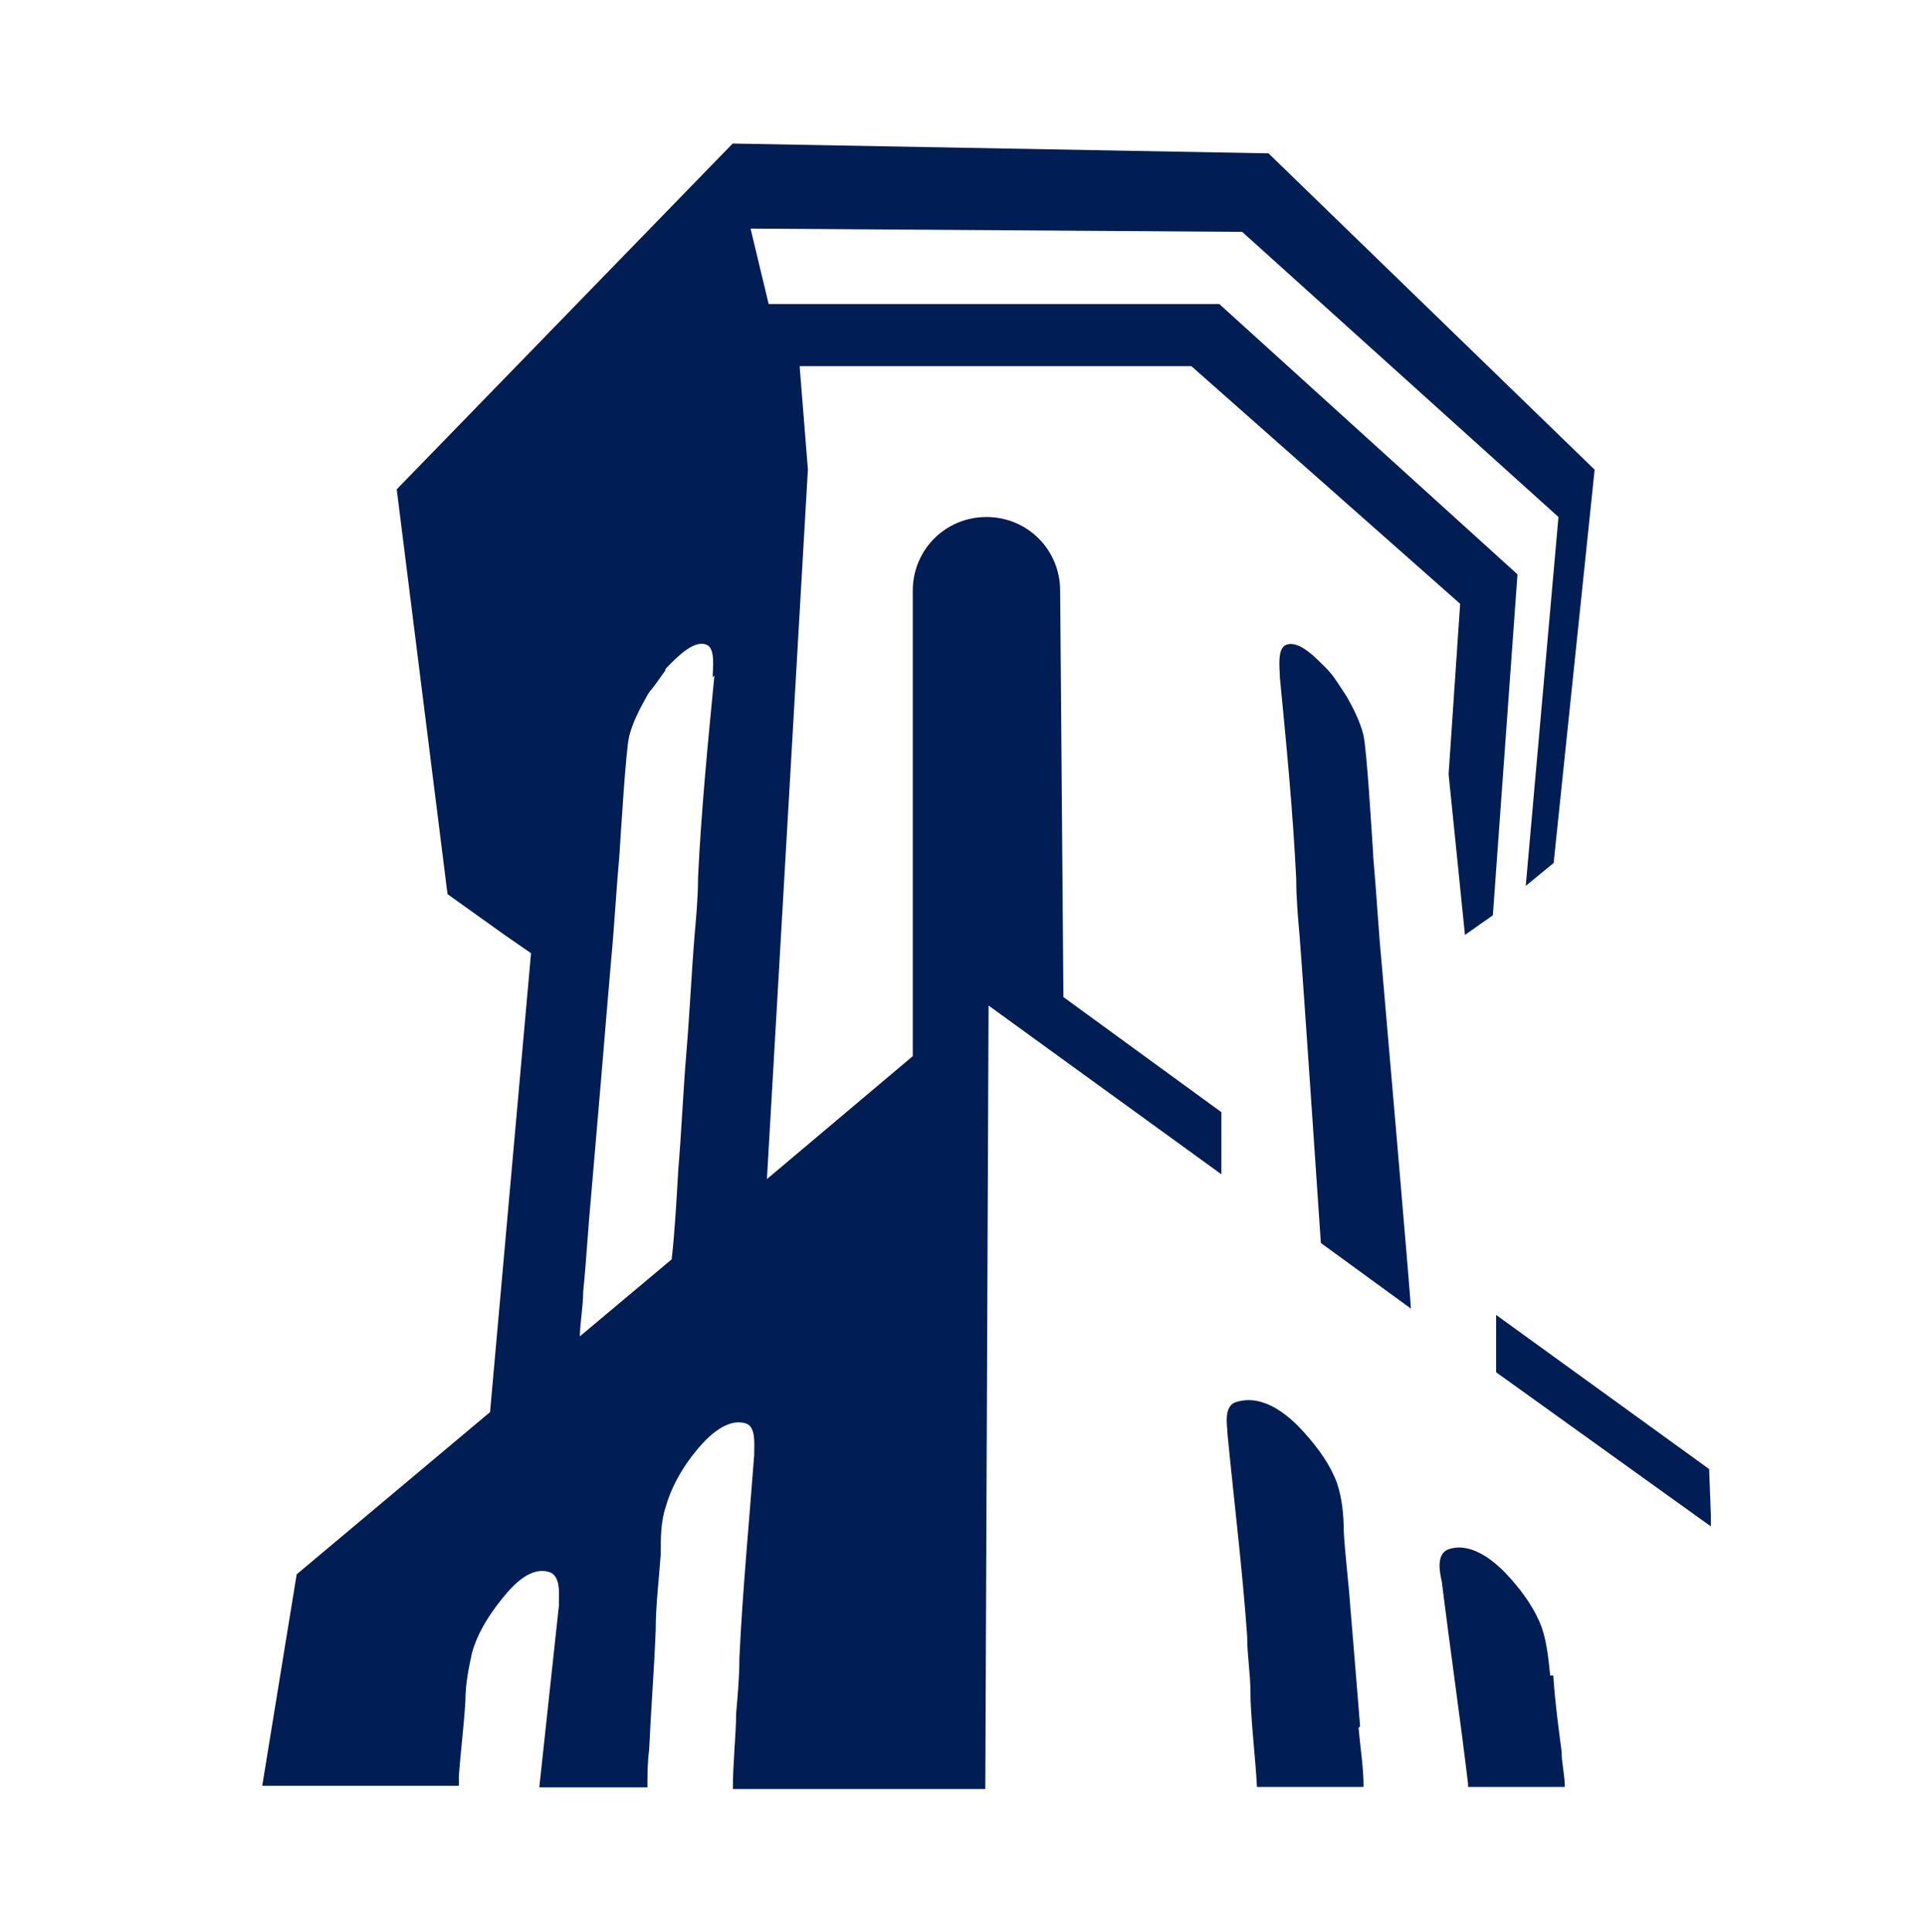 <?xml version="1.0" encoding="UTF-8"?>
<svg id="a" data-name="Layer 1" xmlns="http://www.w3.org/2000/svg" viewBox="0 0 100.05 100.4">
  <polygon points="88.92 78.74 88.83 76.35 77.76 68.34 77.76 69.03 77.76 68.94 77.76 71.32 88.92 79.33 88.92 78.65 88.92 78.74" fill="#001d54"/>
  <path d="M71.37,44.41h0c-.09-1.36-.34-5.54-.51-6.22-.17-.68-.51-1.36-.85-1.96-.34-.51-.68-1.11-1.11-1.53s-1.36-1.45-2.04-1.19c-.51.17-.34,1.28-.34,1.7.34,3.49.68,6.98.85,10.48h0c0,1.02.09,1.96.17,2.9.17,2.04,1.11,16.01,1.11,16.01l4.68,3.41c0-.43-1.36-16.1-1.53-18.06-.17-1.79-.26-3.58-.43-5.45v-.09Z" fill="#001d54"/>
  <path d="M63.45,57.78h0l-8.18-5.96-.17-21.12c0-2.13-1.7-3.83-3.83-3.83s-3.83,1.7-3.83,3.83v24.19l-7.58,6.39,2.13-36.88-.43-5.37h20.36l13.97,12.35-.6,8.86.85,8.35,1.45-1.02,1.28-17.72-15.5-14.05h-23.42l-.94-3.92,25.55.17,16.44,14.82-1.7,19.17,1.45-1.19,2.13-20.44-16.95-16.44-27.85-.51-17.46,17.97,2.64,21.04,2.98,2.13,1.36.94-2.13,23.85-10.05,8.43-1.79,10.99h10.22v-.51c.09-1.28.26-2.56.34-3.92,0-.85.17-1.7.34-2.47.26-.94.77-1.79,1.36-2.56s1.62-2.04,2.73-1.62c.34.17.43.6.43,1.02v.68c-.34,3.15-.68,6.3-1.02,9.46h5.62c0-.68,0-1.28.09-1.96.09-2.04.26-4.17.34-6.22,0-1.28.17-2.64.26-3.92,0-.85,0-1.7.26-2.47.26-.94.77-1.87,1.36-2.64s1.7-2.04,2.81-1.7c.51.17.43,1.02.43,1.45v.17c-.26,3.49-.6,6.98-.77,10.56h0c0,1.02-.09,1.96-.17,2.9,0,1.02-.17,2.56-.17,3.92h13.12l.17-40.72,12.1,8.77v-.77h0v-2.47ZM37.13,35.12h0c-.34,3.49-.68,6.98-.85,10.48h0c0,1.02-.09,1.96-.17,2.9-.17,2.04-.26,4.09-.43,6.13s-.26,4.17-.43,6.22c-.09,1.53-.17,3.07-.34,4.6l-4.77,4c0-.68.17-1.53.17-2.3.17-1.7.26-3.41.43-5.2.17-1.96.34-4,.51-5.96.17-2.04.34-4.09.51-6.05.17-1.79.26-3.58.43-5.45.09-1.36.34-5.54.51-6.22s.51-1.36.85-1.96c.09-.17.17-.34.34-.51.26-.34.43-.6.68-.94,0,0,0-.09.09-.17.43-.43,1.36-1.45,2.04-1.19.51.17.34,1.28.34,1.7l.09-.09Z" fill="#001d54"/>
  <path d="M80.57,87.08h0c-.09-.85-.17-1.7-.43-2.47-.34-.94-.94-1.79-1.62-2.56-.68-.77-1.96-1.96-3.24-1.53-.68.26-.43,1.28-.34,1.7h0c.43,3.49.94,6.98,1.36,10.48v.17h5.03c0-.6-.17-1.28-.17-1.87-.17-1.28-.34-2.56-.43-3.92h-.17Z" fill="#001d54"/>
  <path d="M70.69,89.72c-.17-2.13-.34-4.17-.51-6.22h0c-.09-1.28-.26-2.56-.34-3.92,0-.85-.09-1.7-.34-2.47-.34-.94-.94-1.79-1.7-2.64-.68-.77-2.04-2.04-3.49-1.62-.77.17-.51,1.28-.51,1.7h0c.34,3.49.77,6.98,1.02,10.48h0c0,1.02.17,1.96.17,2.9,0,1.28.26,3.41.34,4.94h5.54c0-1.02-.17-2.04-.26-3.07l.09-.09Z" fill="#001d54"/>
</svg>